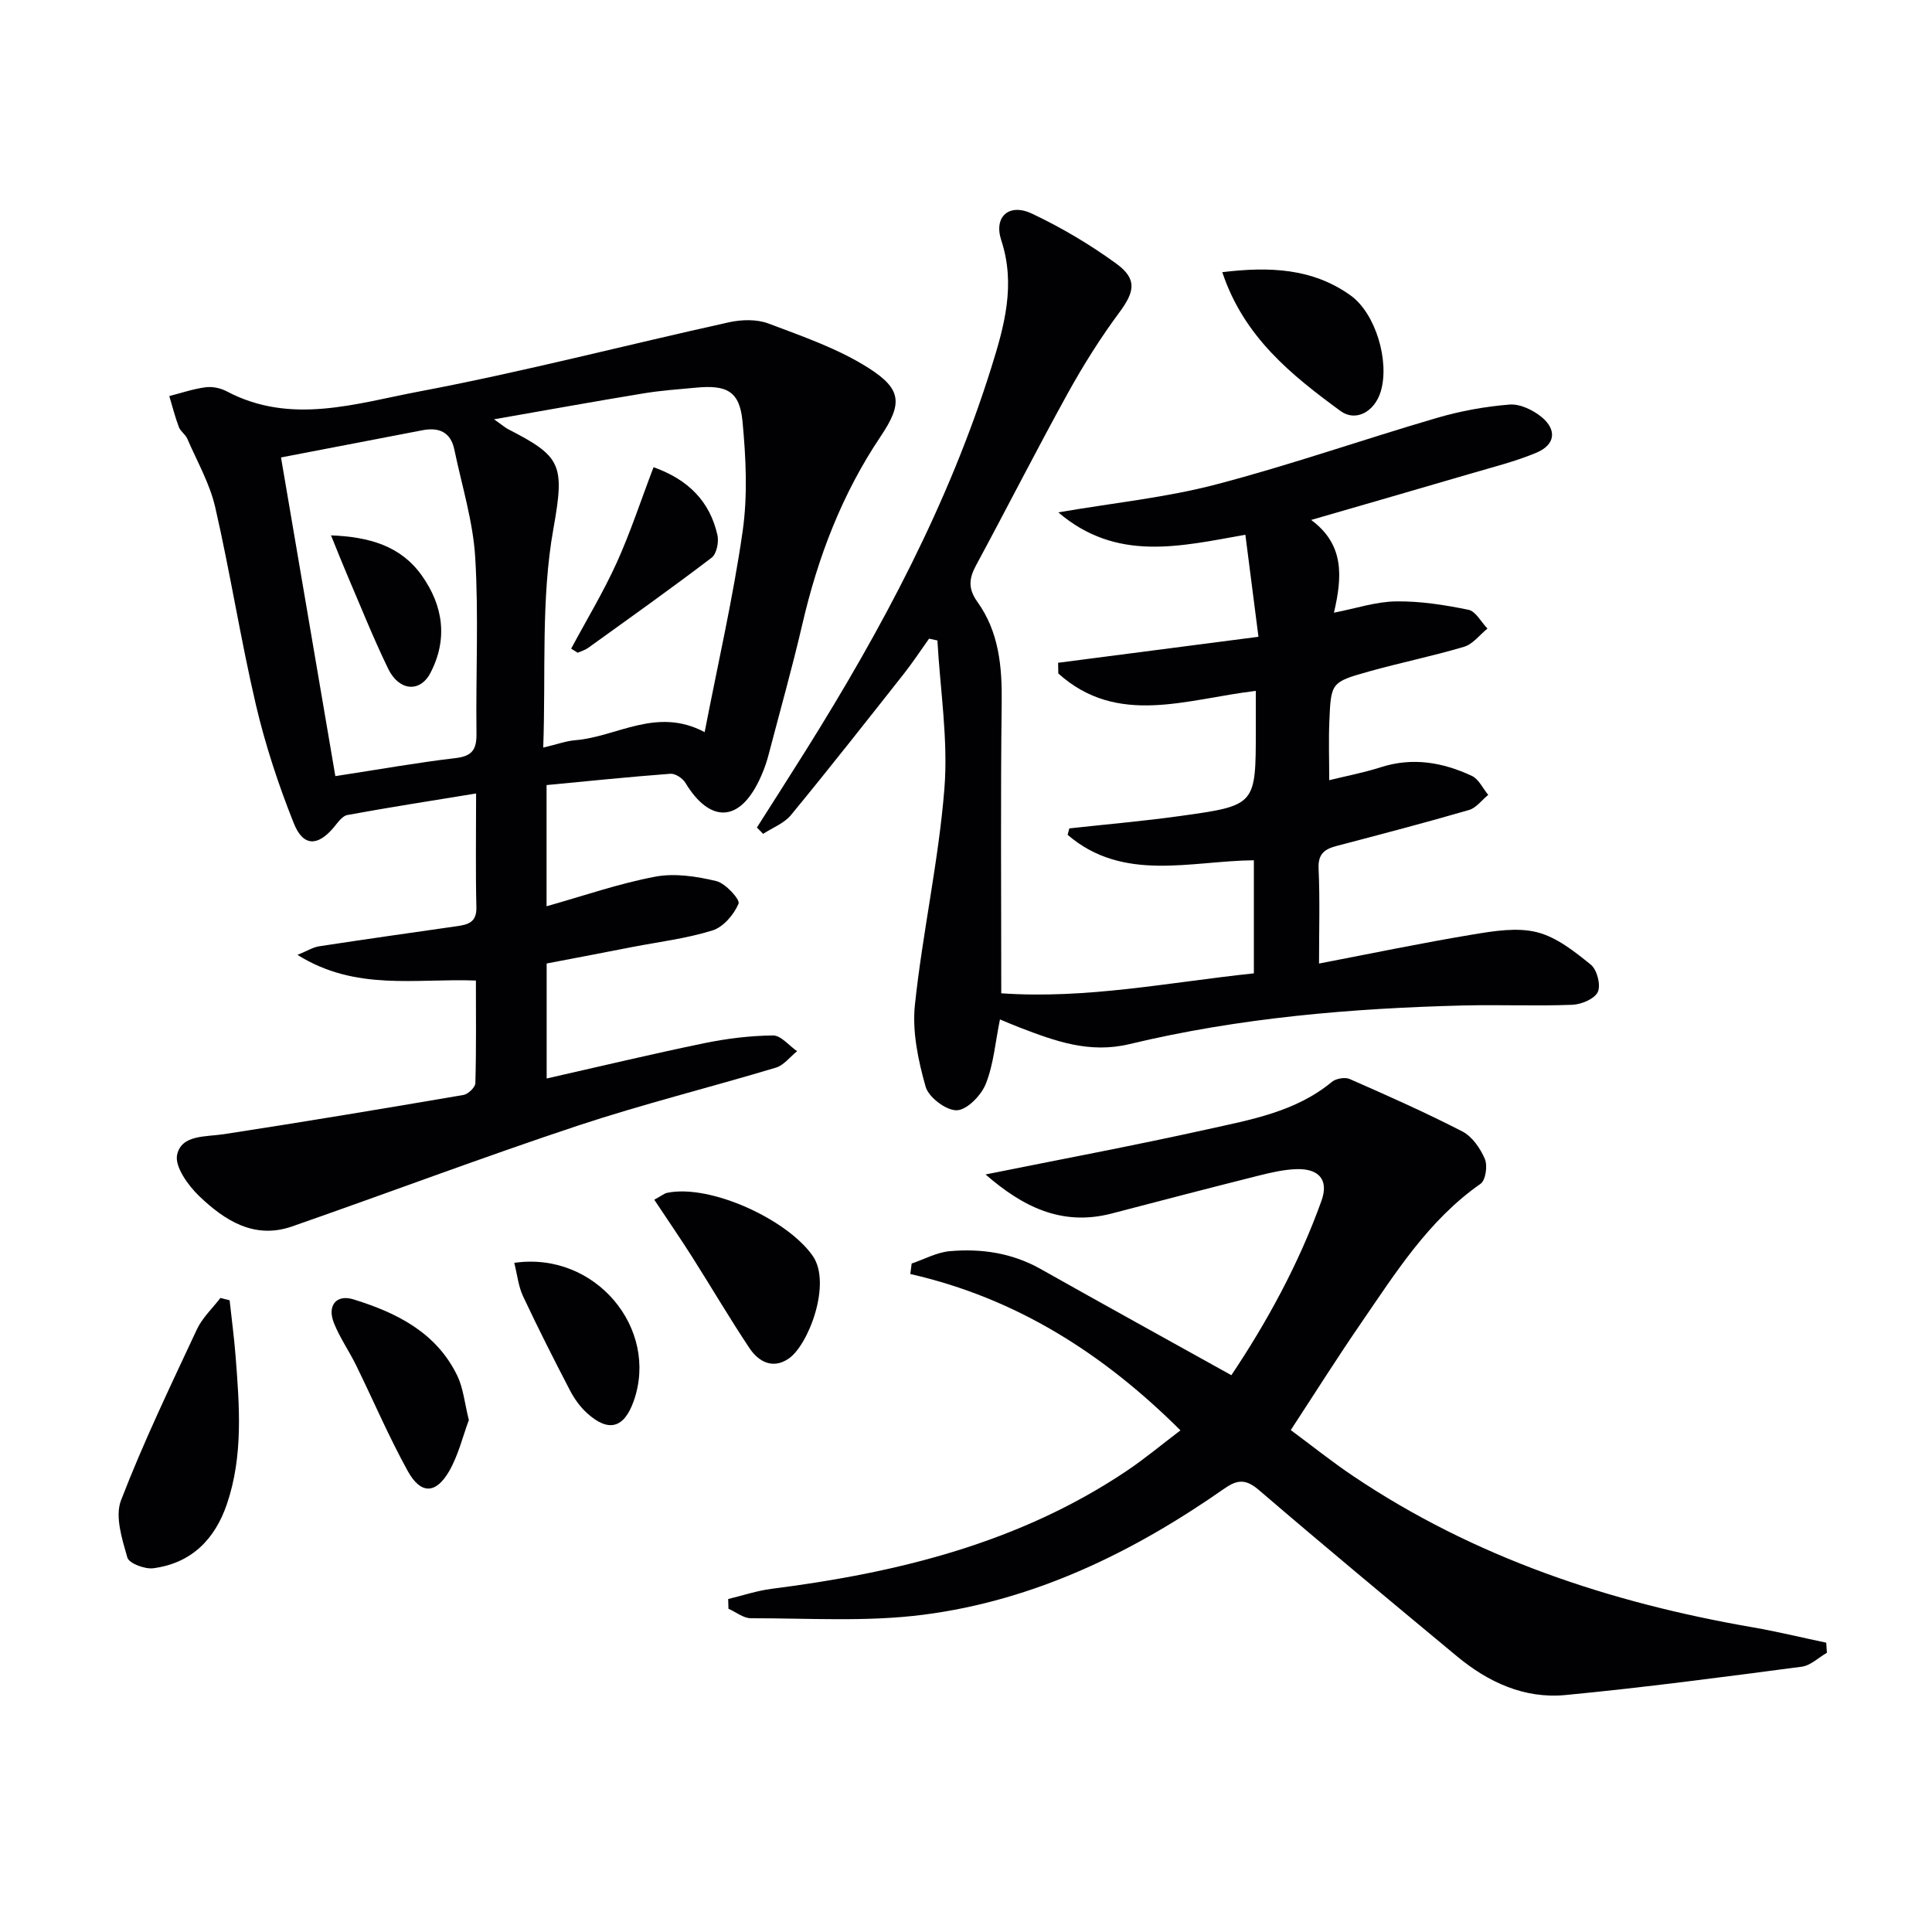 <svg enable-background="new 0 0 400 400" viewBox="0 0 400 400" xmlns="http://www.w3.org/2000/svg"><g fill="#010104"><path d="m113.18 199.48v23.81c11.09-2.51 21.83-5.08 32.63-7.31 4.67-.96 9.48-1.55 14.23-1.6 1.65-.02 3.32 2.11 4.99 3.26-1.45 1.16-2.73 2.9-4.38 3.4-13.66 4.11-27.53 7.54-41.06 12.03-19.83 6.59-39.39 13.97-59.12 20.85-7.83 2.73-13.97-1.25-19.23-6.28-2.3-2.21-5.11-6.12-4.57-8.57.92-4.17 5.88-3.67 9.68-4.25 16.56-2.54 33.09-5.3 49.6-8.12.97-.17 2.45-1.58 2.47-2.44.2-7.1.11-14.22.11-21.25-12.53-.48-24.86 2.25-36.94-5.31 2.04-.83 3.21-1.58 4.48-1.78 9.52-1.45 19.06-2.81 28.59-4.17 2.31-.33 4.04-.84 3.97-3.89-.18-7.47-.06-14.96-.06-23.58-9.22 1.51-17.96 2.86-26.65 4.46-1.06.19-1.99 1.57-2.81 2.55-3.29 3.94-6.33 4.04-8.27-.81-3.19-7.97-5.9-16.21-7.86-24.56-3.17-13.55-5.31-27.34-8.42-40.9-1.13-4.92-3.76-9.5-5.79-14.2-.38-.89-1.41-1.51-1.74-2.41-.79-2.09-1.34-4.27-1.98-6.41 2.5-.64 4.98-1.49 7.52-1.82 1.41-.19 3.1.17 4.37.84 13.28 7.04 26.79 2.5 39.87.03 21.5-4.06 42.72-9.6 64.1-14.32 2.61-.58 5.76-.67 8.19.25 7.08 2.67 14.42 5.2 20.74 9.22 6.85 4.36 7.06 7.35 2.49 14.15-8.01 11.92-12.99 24.98-16.21 38.87-2.1 9.05-4.63 18-6.98 26.99-.29 1.12-.65 2.23-1.07 3.3-4.48 11.37-11.12 10.95-16.16 2.57-.56-.94-2.09-1.95-3.09-1.88-8.54.64-17.07 1.52-25.66 2.34v25.09c7.58-2.13 14.92-4.69 22.48-6.12 4.05-.77 8.58-.07 12.67.91 1.91.46 4.95 3.83 4.6 4.67-.95 2.26-3.14 4.84-5.39 5.54-5.35 1.68-11.02 2.36-16.56 3.43-5.84 1.15-11.68 2.25-17.78 3.42zm-10.89-112.67c1.87 1.33 2.35 1.76 2.9 2.04 11.01 5.67 11.78 7.25 9.38 20.65-2.6 14.54-1.54 29.74-2.1 45.28 2.89-.68 4.76-1.38 6.67-1.53 8.65-.71 16.78-6.96 26.75-1.67 2.76-14.25 5.89-27.81 7.86-41.55 1.07-7.45.69-15.23-.02-22.77-.59-6.24-3.21-7.61-9.63-7-3.64.34-7.3.59-10.9 1.19-9.88 1.62-19.73 3.41-30.91 5.36zm-32.86 73.88c9.26-1.42 17.07-2.82 24.94-3.74 3.48-.41 4.32-1.86 4.28-5.12-.16-12.14.47-24.31-.26-36.41-.45-7.5-2.78-14.9-4.32-22.33-.76-3.66-3.21-4.67-6.62-4.01-9.39 1.8-18.77 3.61-29.27 5.63 3.78 22.14 7.49 43.89 11.25 65.98z"/><path d="m221.39 171.51c7.71-.85 15.45-1.51 23.13-2.59 15.5-2.16 15.48-2.25 15.48-17.77 0-2.64 0-5.27 0-8.11-14.29 1.68-28.62 7.45-40.89-3.61-.01-.74-.03-1.47-.04-2.21 13.5-1.75 26.99-3.5 41.48-5.38-.94-7.35-1.79-13.98-2.71-21.13-13.58 2.42-26.68 5.67-38.73-4.63 11.61-1.99 22.32-3.07 32.62-5.77 15.39-4.02 30.45-9.31 45.74-13.78 4.89-1.43 10-2.37 15.08-2.77 2.16-.17 4.87 1.14 6.64 2.6 3.21 2.65 2.79 5.74-1.08 7.36-4.41 1.85-9.12 3.01-13.73 4.37-10.66 3.13-21.33 6.2-32.92 9.56 6.92 5.11 6.45 11.76 4.72 19.2 4.6-.89 8.72-2.29 12.86-2.34 5-.07 10.07.73 14.99 1.74 1.51.31 2.63 2.54 3.93 3.89-1.6 1.29-3 3.21-4.82 3.76-6.51 1.95-13.2 3.29-19.74 5.13-7.8 2.19-7.84 2.31-8.17 10.26-.17 3.94-.03 7.89-.03 12.24 3.43-.85 7.12-1.54 10.67-2.68 6.59-2.12 12.85-1.02 18.86 1.79 1.43.67 2.27 2.58 3.39 3.93-1.32 1.07-2.47 2.69-3.97 3.13-9.09 2.64-18.25 5.04-27.4 7.44-2.52.66-3.89 1.65-3.75 4.69.29 6.47.09 12.97.09 19.66 10.89-2.09 21.38-4.28 31.95-6.03 4.34-.72 9.08-1.49 13.19-.45 4.05 1.02 7.77 3.99 11.14 6.72 1.28 1.04 2.1 4.22 1.44 5.64-.66 1.43-3.39 2.59-5.27 2.66-7.49.29-15-.04-22.49.14-23.3.58-46.49 2.55-69.2 8-8.3 1.99-15.36-.61-22.65-3.4-1.5-.57-2.97-1.22-4.17-1.71-.97 4.76-1.32 9.31-2.93 13.34-.95 2.37-3.86 5.39-5.99 5.47-2.19.08-5.85-2.68-6.47-4.88-1.54-5.44-2.8-11.39-2.22-16.92 1.58-14.99 4.92-29.81 6.11-44.82.8-10.12-.88-20.43-1.45-30.65-.58-.12-1.15-.25-1.73-.37-1.74 2.44-3.39 4.95-5.24 7.3-7.73 9.79-15.43 19.6-23.36 29.23-1.41 1.71-3.81 2.61-5.75 3.88-.43-.44-.86-.87-1.29-1.31 3.4-5.36 6.83-10.7 10.19-16.07 15.66-25.01 29.51-50.91 38.36-79.22 2.69-8.6 5.06-17.1 2.04-26.3-1.61-4.91 1.64-7.74 6.36-5.51 6.09 2.88 12 6.38 17.44 10.34 4.42 3.21 3.81 5.85.63 10.14-3.92 5.29-7.46 10.93-10.65 16.7-6.5 11.77-12.59 23.77-18.98 35.6-1.48 2.73-1.72 4.84.26 7.6 4.46 6.21 5.13 13.4 5.03 20.91-.25 19.81-.09 39.63-.09 60.13 17.64 1.24 34.73-2.27 52.3-4.13 0-7.74 0-15.3 0-23.41-13.07.12-27.06 4.62-38.56-5.27.12-.43.24-.88.35-1.33z"/><path d="m378.24 342.19c-1.73.99-3.37 2.64-5.2 2.88-16.29 2.14-32.59 4.31-48.94 5.87-8.46.81-15.96-2.63-22.45-8.02-13.7-11.38-27.4-22.75-40.91-34.34-2.66-2.28-4.37-2.4-7.2-.42-18.88 13.2-39.33 23.19-62.34 26.15-11.76 1.52-23.82.71-35.74.73-1.54 0-3.09-1.28-4.64-1.97-.02-.67-.04-1.34-.06-2.01 2.99-.72 5.95-1.72 8.98-2.11 26.11-3.32 51.26-9.49 73.5-24.4 3.7-2.48 7.14-5.36 11.16-8.41-16-15.92-33.99-27.37-55.93-32.37.09-.72.19-1.45.28-2.17 2.64-.89 5.22-2.33 7.92-2.56 6.53-.57 12.88.37 18.76 3.68 13 7.32 26.07 14.53 39.51 22 7.25-10.82 13.94-22.96 18.66-36.12 1.54-4.3-.49-6.7-5.23-6.54-2.62.09-5.26.71-7.82 1.35-10.14 2.55-20.26 5.18-30.37 7.83-10.46 2.73-18.59-1.52-26.13-8.08 15.53-3.13 30.75-5.98 45.85-9.33 9.03-2.01 18.32-3.61 25.84-9.83.85-.7 2.7-1.03 3.68-.61 7.86 3.45 15.72 6.94 23.35 10.87 2.03 1.05 3.71 3.49 4.65 5.68.6 1.4.17 4.41-.88 5.15-10.82 7.55-17.62 18.48-24.87 29.02-4.8 6.98-9.32 14.16-14.43 21.97 4.23 3.13 8.44 6.51 12.9 9.51 25.15 16.91 53.18 26.22 82.81 31.34 5.08.88 10.1 2.11 15.15 3.17.04.7.09 1.4.14 2.09z"/><path d="m47.54 269.21c.42 3.87.94 7.74 1.24 11.62.8 10.28 1.6 20.59-1.81 30.6-2.49 7.3-7.38 12.24-15.25 13.26-1.74.22-5.01-1.01-5.35-2.21-1.09-3.82-2.6-8.5-1.32-11.84 4.63-12.03 10.25-23.7 15.71-35.4 1.12-2.4 3.22-4.35 4.87-6.51.64.16 1.27.32 1.91.48z"/><path d="m135.46 248.39c1.54-.84 2.07-1.3 2.67-1.43 8.95-1.85 24.93 5.54 30.15 13.08 3.95 5.71-.89 18.45-5 21.25-3.26 2.23-6.22.67-8.11-2.17-4.12-6.19-7.89-12.61-11.87-18.89-2.46-3.87-5.06-7.65-7.84-11.84z"/><path d="m253.06 56.35c9.76-1.18 18.69-.83 26.57 4.82 5.21 3.74 8.12 13.69 6.23 19.91-1.27 4.17-5.16 6.33-8.33 4.01-10.16-7.45-19.99-15.3-24.47-28.74z"/><path d="m97.07 294.01c-1.26 3.37-2.17 7.29-4.1 10.62-2.75 4.73-5.87 4.78-8.54-.05-3.92-7.09-7.11-14.58-10.68-21.87-1.46-2.98-3.4-5.74-4.62-8.81-1.43-3.59.49-5.99 4.08-4.87 8.89 2.75 17.1 6.82 21.44 15.74 1.27 2.6 1.53 5.68 2.42 9.24z"/><path d="m106.47 261.46c16.78-2.44 30.05 13.61 24.73 28.62-1.99 5.62-5.2 6.52-9.63 2.52-1.44-1.3-2.65-2.98-3.55-4.71-3.36-6.46-6.65-12.96-9.74-19.54-.94-2.01-1.17-4.35-1.81-6.89z"/><path d="m135.31 96.73c7.17 2.55 11.66 7.06 13.23 14.07.32 1.43-.17 3.88-1.2 4.66-8.4 6.4-17.02 12.52-25.59 18.69-.63.45-1.43.67-2.15.99-.45-.28-.9-.56-1.35-.84 3.17-5.92 6.66-11.69 9.43-17.79 2.85-6.29 5-12.9 7.63-19.78z"/><path d="m68.53 110.84c7.92.32 14.41 2.16 18.78 8.29 4.46 6.26 5.46 13.18 1.8 20.2-2.15 4.12-6.51 3.75-8.75-.89-3.11-6.41-5.75-13.05-8.56-19.6-1.03-2.41-1.98-4.85-3.27-8z"/></g></svg>